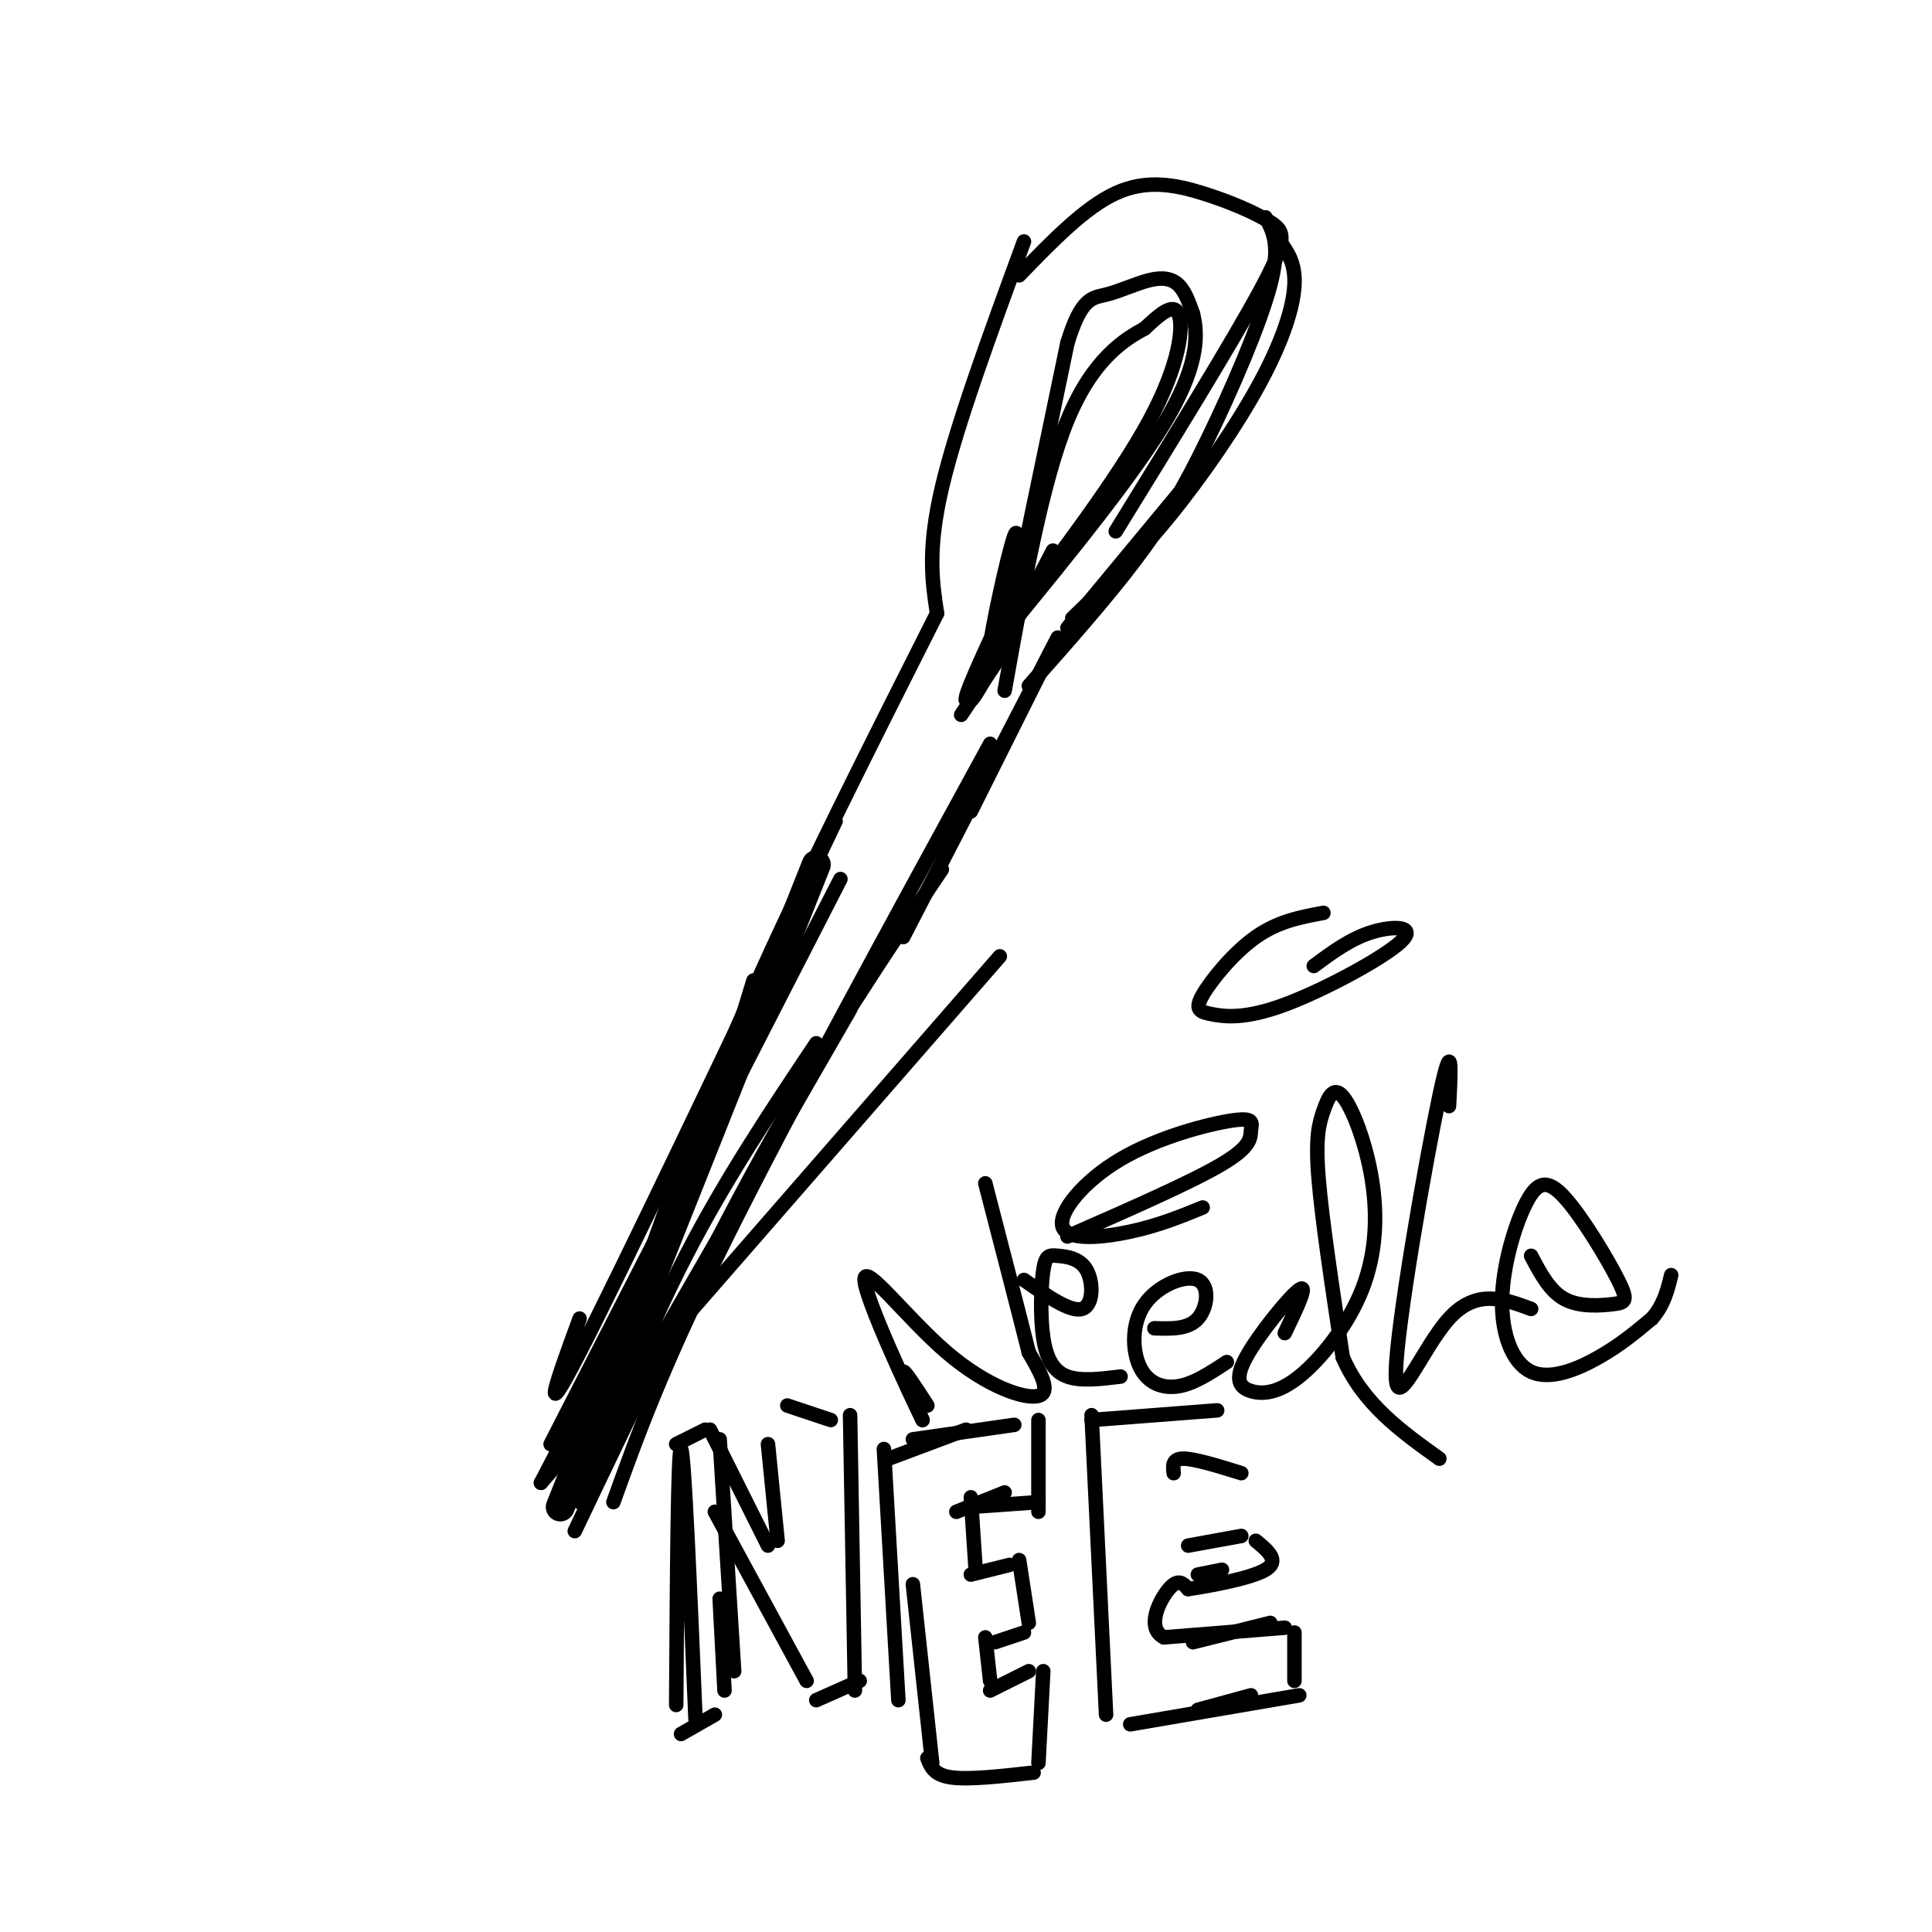 <svg viewBox='0 0 400 400' version='1.1' xmlns='http://www.w3.org/2000/svg' xmlns:xlink='http://www.w3.org/1999/xlink'><g fill='none' stroke='#000000' stroke-width='6' stroke-linecap='round' stroke-linejoin='round'><path d='M169,179c0.000,0.000 -53.000,133.000 -53,133'/></g>
<g fill='none' stroke='#000000' stroke-width='3' stroke-linecap='round' stroke-linejoin='round'><path d='M174,182c0.000,0.000 -60.000,117.000 -60,117'/><path d='M156,203c-4.833,15.833 -9.667,31.667 -17,49c-7.333,17.333 -17.167,36.167 -27,55'/><path d='M207,198c0.000,0.000 -95.000,109.000 -95,109'/><path d='M123,301c0.000,0.000 53.000,-92.000 53,-92'/><path d='M195,180c-12.167,18.083 -24.333,36.167 -37,59c-12.667,22.833 -25.833,50.417 -39,78'/><path d='M120,311c6.917,-17.583 13.833,-35.167 22,-51c8.167,-15.833 17.583,-29.917 27,-44'/><path d='M205,154c-21.000,38.417 -42.000,76.833 -55,103c-13.000,26.167 -18.000,40.083 -23,54'/><path d='M120,273c-4.417,12.083 -8.833,24.167 0,7c8.833,-17.167 30.917,-63.583 53,-110'/><path d='M194,127c-13.917,27.583 -27.833,55.167 -38,78c-10.167,22.833 -16.583,40.917 -23,59'/><path d='M218,134c0.000,0.000 -17.000,34.000 -17,34'/><path d='M219,132c0.000,0.000 -32.000,62.000 -32,62'/><path d='M194,127c-1.000,-6.583 -2.000,-13.167 1,-26c3.000,-12.833 10.000,-31.917 17,-51'/><path d='M211,57c6.807,-7.035 13.614,-14.070 20,-17c6.386,-2.930 12.351,-1.754 18,0c5.649,1.754 10.982,4.088 14,6c3.018,1.912 3.719,3.404 -2,14c-5.719,10.596 -17.860,30.298 -30,50'/><path d='M221,130c0.000,0.000 29.000,-35.000 29,-35'/><path d='M222,128c6.530,-6.250 13.060,-12.500 20,-21c6.940,-8.500 14.292,-19.250 19,-28c4.708,-8.750 6.774,-15.500 7,-20c0.226,-4.500 -1.387,-6.750 -3,-9'/><path d='M262,45c1.577,2.887 3.155,5.774 1,14c-2.155,8.226 -8.042,21.792 -13,32c-4.958,10.208 -8.988,17.060 -15,25c-6.012,7.940 -14.006,16.970 -22,26'/><path d='M211,119c0.000,0.000 0.000,0.000 0,0'/><path d='M211,119c0.000,0.000 10.000,-48.000 10,-48'/><path d='M221,71c2.900,-9.512 5.148,-9.292 8,-10c2.852,-0.708 6.306,-2.344 9,-3c2.694,-0.656 4.627,-0.330 6,1c1.373,1.330 2.187,3.665 3,6'/><path d='M247,65c0.867,3.600 1.533,9.600 -5,21c-6.533,11.400 -20.267,28.200 -34,45'/><path d='M208,130c11.844,-15.644 23.689,-31.289 30,-43c6.311,-11.711 7.089,-19.489 6,-22c-1.089,-2.511 -4.044,0.244 -7,3'/><path d='M237,68c-4.067,2.200 -10.733,6.200 -16,19c-5.267,12.800 -9.133,34.400 -13,56'/><path d='M199,148c4.333,-6.489 8.667,-12.978 8,-12c-0.667,0.978 -6.333,9.422 -7,9c-0.667,-0.422 3.667,-9.711 8,-19'/><path d='M208,126c2.077,-7.963 3.268,-18.372 2,-15c-1.268,3.372 -4.995,20.523 -5,23c-0.005,2.477 3.713,-9.721 5,-14c1.287,-4.279 0.144,-0.640 -1,3'/><path d='M209,123c-2.689,6.733 -8.911,22.067 -8,22c0.911,-0.067 8.956,-15.533 17,-31'/><path d='M192,291c-2.417,-3.750 -4.833,-7.500 -5,-7c-0.167,0.500 1.917,5.250 4,10'/><path d='M191,294c-2.820,-5.758 -11.869,-25.152 -12,-29c-0.131,-3.848 8.657,7.848 17,15c8.343,7.152 16.241,9.758 19,9c2.759,-0.758 0.380,-4.879 -2,-9'/><path d='M213,280c-1.833,-7.333 -5.417,-21.167 -9,-35'/><path d='M212,265c4.799,3.352 9.599,6.705 12,6c2.401,-0.705 2.405,-5.466 1,-8c-1.405,-2.534 -4.219,-2.839 -6,-3c-1.781,-0.161 -2.529,-0.177 -3,3c-0.471,3.177 -0.665,9.548 0,14c0.665,4.452 2.190,6.986 5,8c2.810,1.014 6.905,0.507 11,0'/><path d='M239,275c3.491,0.118 6.982,0.235 9,-2c2.018,-2.235 2.563,-6.823 0,-8c-2.563,-1.177 -8.233,1.056 -11,5c-2.767,3.944 -2.629,9.600 -1,13c1.629,3.400 4.751,4.543 8,4c3.249,-0.543 6.624,-2.771 10,-5'/><path d='M266,276c2.489,-5.181 4.978,-10.362 3,-9c-1.978,1.362 -8.424,9.267 -11,14c-2.576,4.733 -1.284,6.293 1,7c2.284,0.707 5.559,0.559 10,-3c4.441,-3.559 10.048,-10.530 13,-18c2.952,-7.470 3.250,-15.438 2,-23c-1.250,-7.562 -4.046,-14.718 -6,-17c-1.954,-2.282 -3.064,0.309 -4,3c-0.936,2.691 -1.696,5.483 -1,14c0.696,8.517 2.848,22.758 5,37'/><path d='M278,281c4.167,9.667 12.083,15.333 20,21'/><path d='M300,229c0.399,-7.607 0.798,-15.214 -2,-2c-2.798,13.214 -8.792,47.250 -9,57c-0.208,9.750 5.369,-4.786 11,-11c5.631,-6.214 11.315,-4.107 17,-2'/><path d='M317,260c1.932,3.670 3.864,7.340 7,9c3.136,1.660 7.477,1.310 10,1c2.523,-0.310 3.226,-0.580 1,-5c-2.226,-4.420 -7.383,-12.990 -11,-17c-3.617,-4.010 -5.693,-3.458 -8,1c-2.307,4.458 -4.845,12.824 -5,20c-0.155,7.176 2.074,13.163 6,15c3.926,1.837 9.550,-0.475 14,-3c4.450,-2.525 7.725,-5.262 11,-8'/><path d='M342,273c2.500,-2.833 3.250,-5.917 4,-9'/><path d='M221,256c12.879,-5.643 25.757,-11.287 32,-15c6.243,-3.713 5.850,-5.496 6,-7c0.150,-1.504 0.841,-2.729 -4,-2c-4.841,0.729 -15.215,3.412 -23,8c-7.785,4.588 -12.981,11.081 -12,14c0.981,2.919 8.137,2.262 14,1c5.863,-1.262 10.431,-3.131 15,-5'/><path d='M274,189c-4.678,0.866 -9.357,1.731 -14,5c-4.643,3.269 -9.252,8.941 -11,12c-1.748,3.059 -0.637,3.505 2,4c2.637,0.495 6.800,1.040 15,-2c8.200,-3.040 20.439,-9.665 24,-13c3.561,-3.335 -1.554,-3.382 -6,-2c-4.446,1.382 -8.223,4.191 -12,7'/><path d='M141,359c0.000,0.000 7.000,-4.000 7,-4'/><path d='M144,356c-1.167,-27.750 -2.333,-55.500 -3,-56c-0.667,-0.500 -0.833,26.250 -1,53'/><path d='M150,350c0.000,0.000 -1.000,-19.000 -1,-19'/><path d='M149,298c0.000,0.000 3.000,48.000 3,48'/><path d='M148,313c0.000,0.000 19.000,35.000 19,35'/><path d='M140,299c0.000,0.000 6.000,-3.000 6,-3'/><path d='M147,296c0.000,0.000 12.000,24.000 12,24'/><path d='M161,319c0.000,0.000 -2.000,-20.000 -2,-20'/><path d='M163,291c0.000,0.000 9.000,3.000 9,3'/><path d='M176,293c0.000,0.000 1.000,57.000 1,57'/><path d='M178,348c0.000,0.000 -9.000,4.000 -9,4'/><path d='M183,300c0.000,0.000 3.000,52.000 3,52'/><path d='M184,302c0.000,0.000 16.000,-6.000 16,-6'/><path d='M189,298c0.000,0.000 21.000,-3.000 21,-3'/><path d='M215,294c0.000,0.000 0.000,19.000 0,19'/><path d='M215,311c0.000,0.000 -14.000,1.000 -14,1'/><path d='M198,313c0.000,0.000 10.000,-4.000 10,-4'/><path d='M201,310c0.000,0.000 1.000,15.000 1,15'/><path d='M201,326c0.000,0.000 8.000,-2.000 8,-2'/><path d='M211,323c0.000,0.000 2.000,13.000 2,13'/><path d='M212,338c0.000,0.000 -6.000,2.000 -6,2'/><path d='M204,339c0.000,0.000 1.000,9.000 1,9'/><path d='M205,350c0.000,0.000 8.000,-4.000 8,-4'/><path d='M216,346c0.000,0.000 -1.000,19.000 -1,19'/><path d='M214,367c-6.667,0.750 -13.333,1.500 -17,1c-3.667,-0.500 -4.333,-2.250 -5,-4'/><path d='M193,365c0.000,0.000 -4.000,-37.000 -4,-37'/><path d='M226,293c0.000,0.000 3.000,62.000 3,62'/><path d='M226,294c0.000,0.000 26.000,-2.000 26,-2'/><path d='M243,305c-0.167,-1.500 -0.333,-3.000 2,-3c2.333,0.000 7.167,1.500 12,3'/><path d='M246,320c0.000,0.000 11.000,-2.000 11,-2'/><path d='M248,326c0.000,0.000 5.000,-1.000 5,-1'/><path d='M247,340c0.000,0.000 16.000,-4.000 16,-4'/><path d='M248,354c0.000,0.000 11.000,-3.000 11,-3'/><path d='M234,357c0.000,0.000 35.000,-6.000 35,-6'/><path d='M268,348c0.000,0.000 0.000,-10.000 0,-10'/><path d='M266,337c0.000,0.000 -25.000,2.000 -25,2'/><path d='M241,339c-3.844,-1.911 -0.956,-7.689 1,-10c1.956,-2.311 2.978,-1.156 4,0'/><path d='M246,329c4.267,-0.622 12.933,-2.178 16,-4c3.067,-1.822 0.533,-3.911 -2,-6'/></g>
</svg>